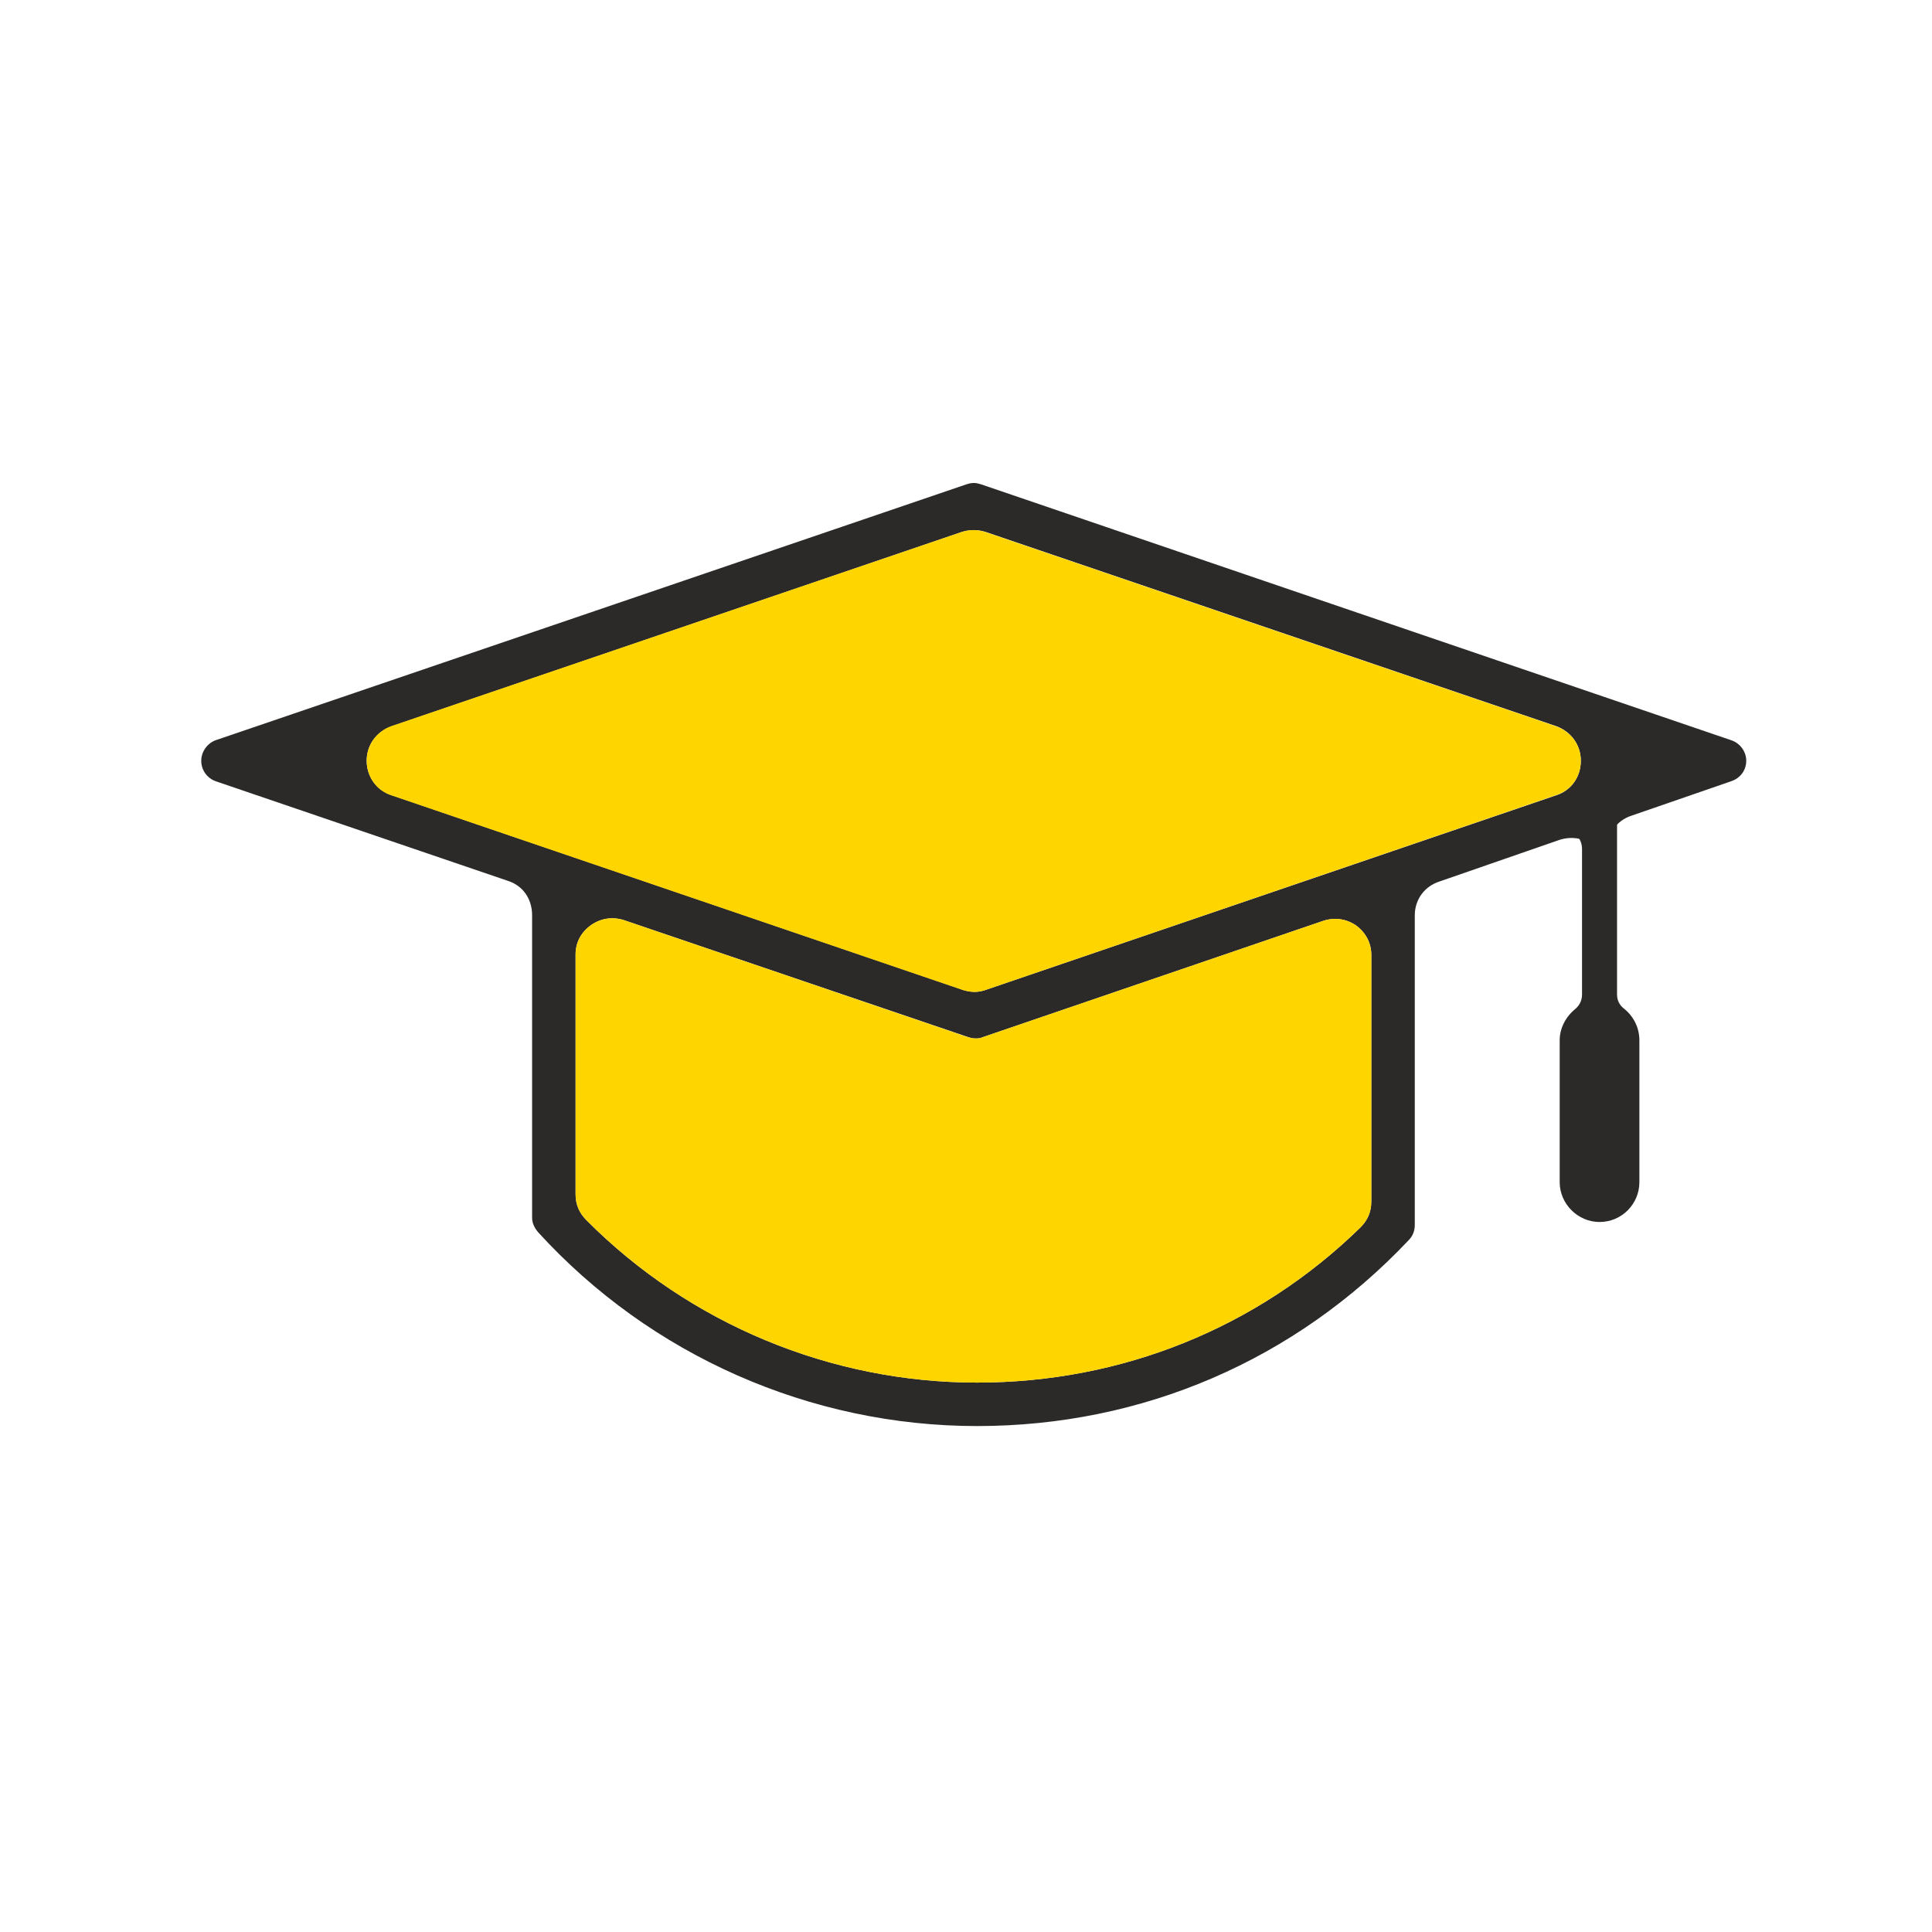 <svg width="48" height="48" viewBox="0 0 48 48" fill="none" xmlns="http://www.w3.org/2000/svg">
<path fill-rule="evenodd" clip-rule="evenodd" d="M23.945 24.6L9.725 19.755C9.35 19.635 9.11 19.29 9.11 18.9C9.11 18.51 9.35 18.18 9.725 18.045L23.9 13.215C24.095 13.155 24.29 13.155 24.485 13.215L38.675 18.045C39.035 18.18 39.275 18.51 39.275 18.9C39.275 19.305 39.035 19.635 38.675 19.755L24.515 24.585C24.32 24.66 24.14 24.66 23.945 24.6ZM35.765 21.9L38.75 20.865C39.035 20.775 39.335 20.82 39.575 20.985C39.755 21.12 39.875 21.285 39.92 21.48V21.12C39.92 20.73 40.16 20.385 40.535 20.265L43.01 19.41C43.235 19.335 43.385 19.14 43.385 18.9C43.385 18.675 43.235 18.465 43.01 18.39L24.365 12.03C24.305 12.015 24.26 12 24.215 12H24.185C24.125 12 24.065 12.015 24.02 12.03L5.36 18.39C5.15 18.465 5 18.675 5 18.9C5 19.14 5.15 19.335 5.36 19.41L12.62 21.885C12.995 22.005 13.22 22.335 13.22 22.74V30.255C13.22 30.39 13.28 30.51 13.37 30.615C16.16 33.675 20.135 35.43 24.275 35.43C28.385 35.43 32.18 33.795 35 30.81C35.105 30.705 35.15 30.57 35.15 30.435V22.74C35.15 22.35 35.39 22.02 35.765 21.9ZM14.69 22.98C14.93 22.815 15.215 22.77 15.5 22.86L24.065 25.77C24.11 25.785 24.17 25.8 24.23 25.8C24.29 25.8 24.35 25.8 24.41 25.77L32.885 22.875C33.17 22.785 33.455 22.83 33.695 22.995C33.935 23.175 34.07 23.43 34.07 23.73V29.85C34.07 30.105 33.98 30.315 33.8 30.495C31.235 33 27.86 34.35 24.275 34.35C20.645 34.35 17.135 32.895 14.57 30.315C14.39 30.135 14.3 29.925 14.3 29.67V23.715C14.3 23.415 14.435 23.16 14.69 22.98Z" fill="#2B2A29"/>
<path fill-rule="evenodd" clip-rule="evenodd" d="M40.175 20.43L39.185 20.775C39.26 20.85 39.305 20.97 39.305 21.09V24.705C39.305 24.855 39.245 24.975 39.14 25.065C38.9 25.26 38.75 25.545 38.75 25.845V29.37C38.75 29.91 39.2 30.36 39.74 30.36C40.295 30.36 40.73 29.91 40.73 29.37V25.845C40.73 25.545 40.595 25.26 40.355 25.065C40.235 24.975 40.175 24.855 40.175 24.705V20.475C40.175 20.46 40.175 20.445 40.175 20.43Z" fill="#2B2A29"/>
<path fill-rule="evenodd" clip-rule="evenodd" d="M34.07 29.85V23.73C34.07 23.43 33.935 23.175 33.695 22.995C33.455 22.83 33.17 22.785 32.885 22.875L24.41 25.77C24.35 25.8 24.29 25.8 24.23 25.8C24.17 25.8 24.11 25.785 24.05 25.77L15.5 22.86C15.215 22.77 14.93 22.815 14.69 22.98C14.435 23.16 14.3 23.415 14.3 23.715V29.67C14.3 29.925 14.39 30.135 14.57 30.315C17.135 32.895 20.645 34.35 24.275 34.35C27.86 34.35 31.235 33 33.8 30.495C33.98 30.315 34.07 30.105 34.07 29.85Z" fill="#FFD500"/>
<path fill-rule="evenodd" clip-rule="evenodd" d="M24.515 24.585L38.66 19.755C39.035 19.635 39.275 19.305 39.275 18.9C39.275 18.51 39.035 18.18 38.66 18.045L24.47 13.215C24.275 13.155 24.095 13.155 23.9 13.215L9.71 18.045C9.35 18.18 9.11 18.51 9.11 18.9C9.11 19.29 9.35 19.635 9.71 19.755L23.93 24.6C24.14 24.66 24.32 24.66 24.515 24.585Z" fill="#FFD500"/>
</svg>
